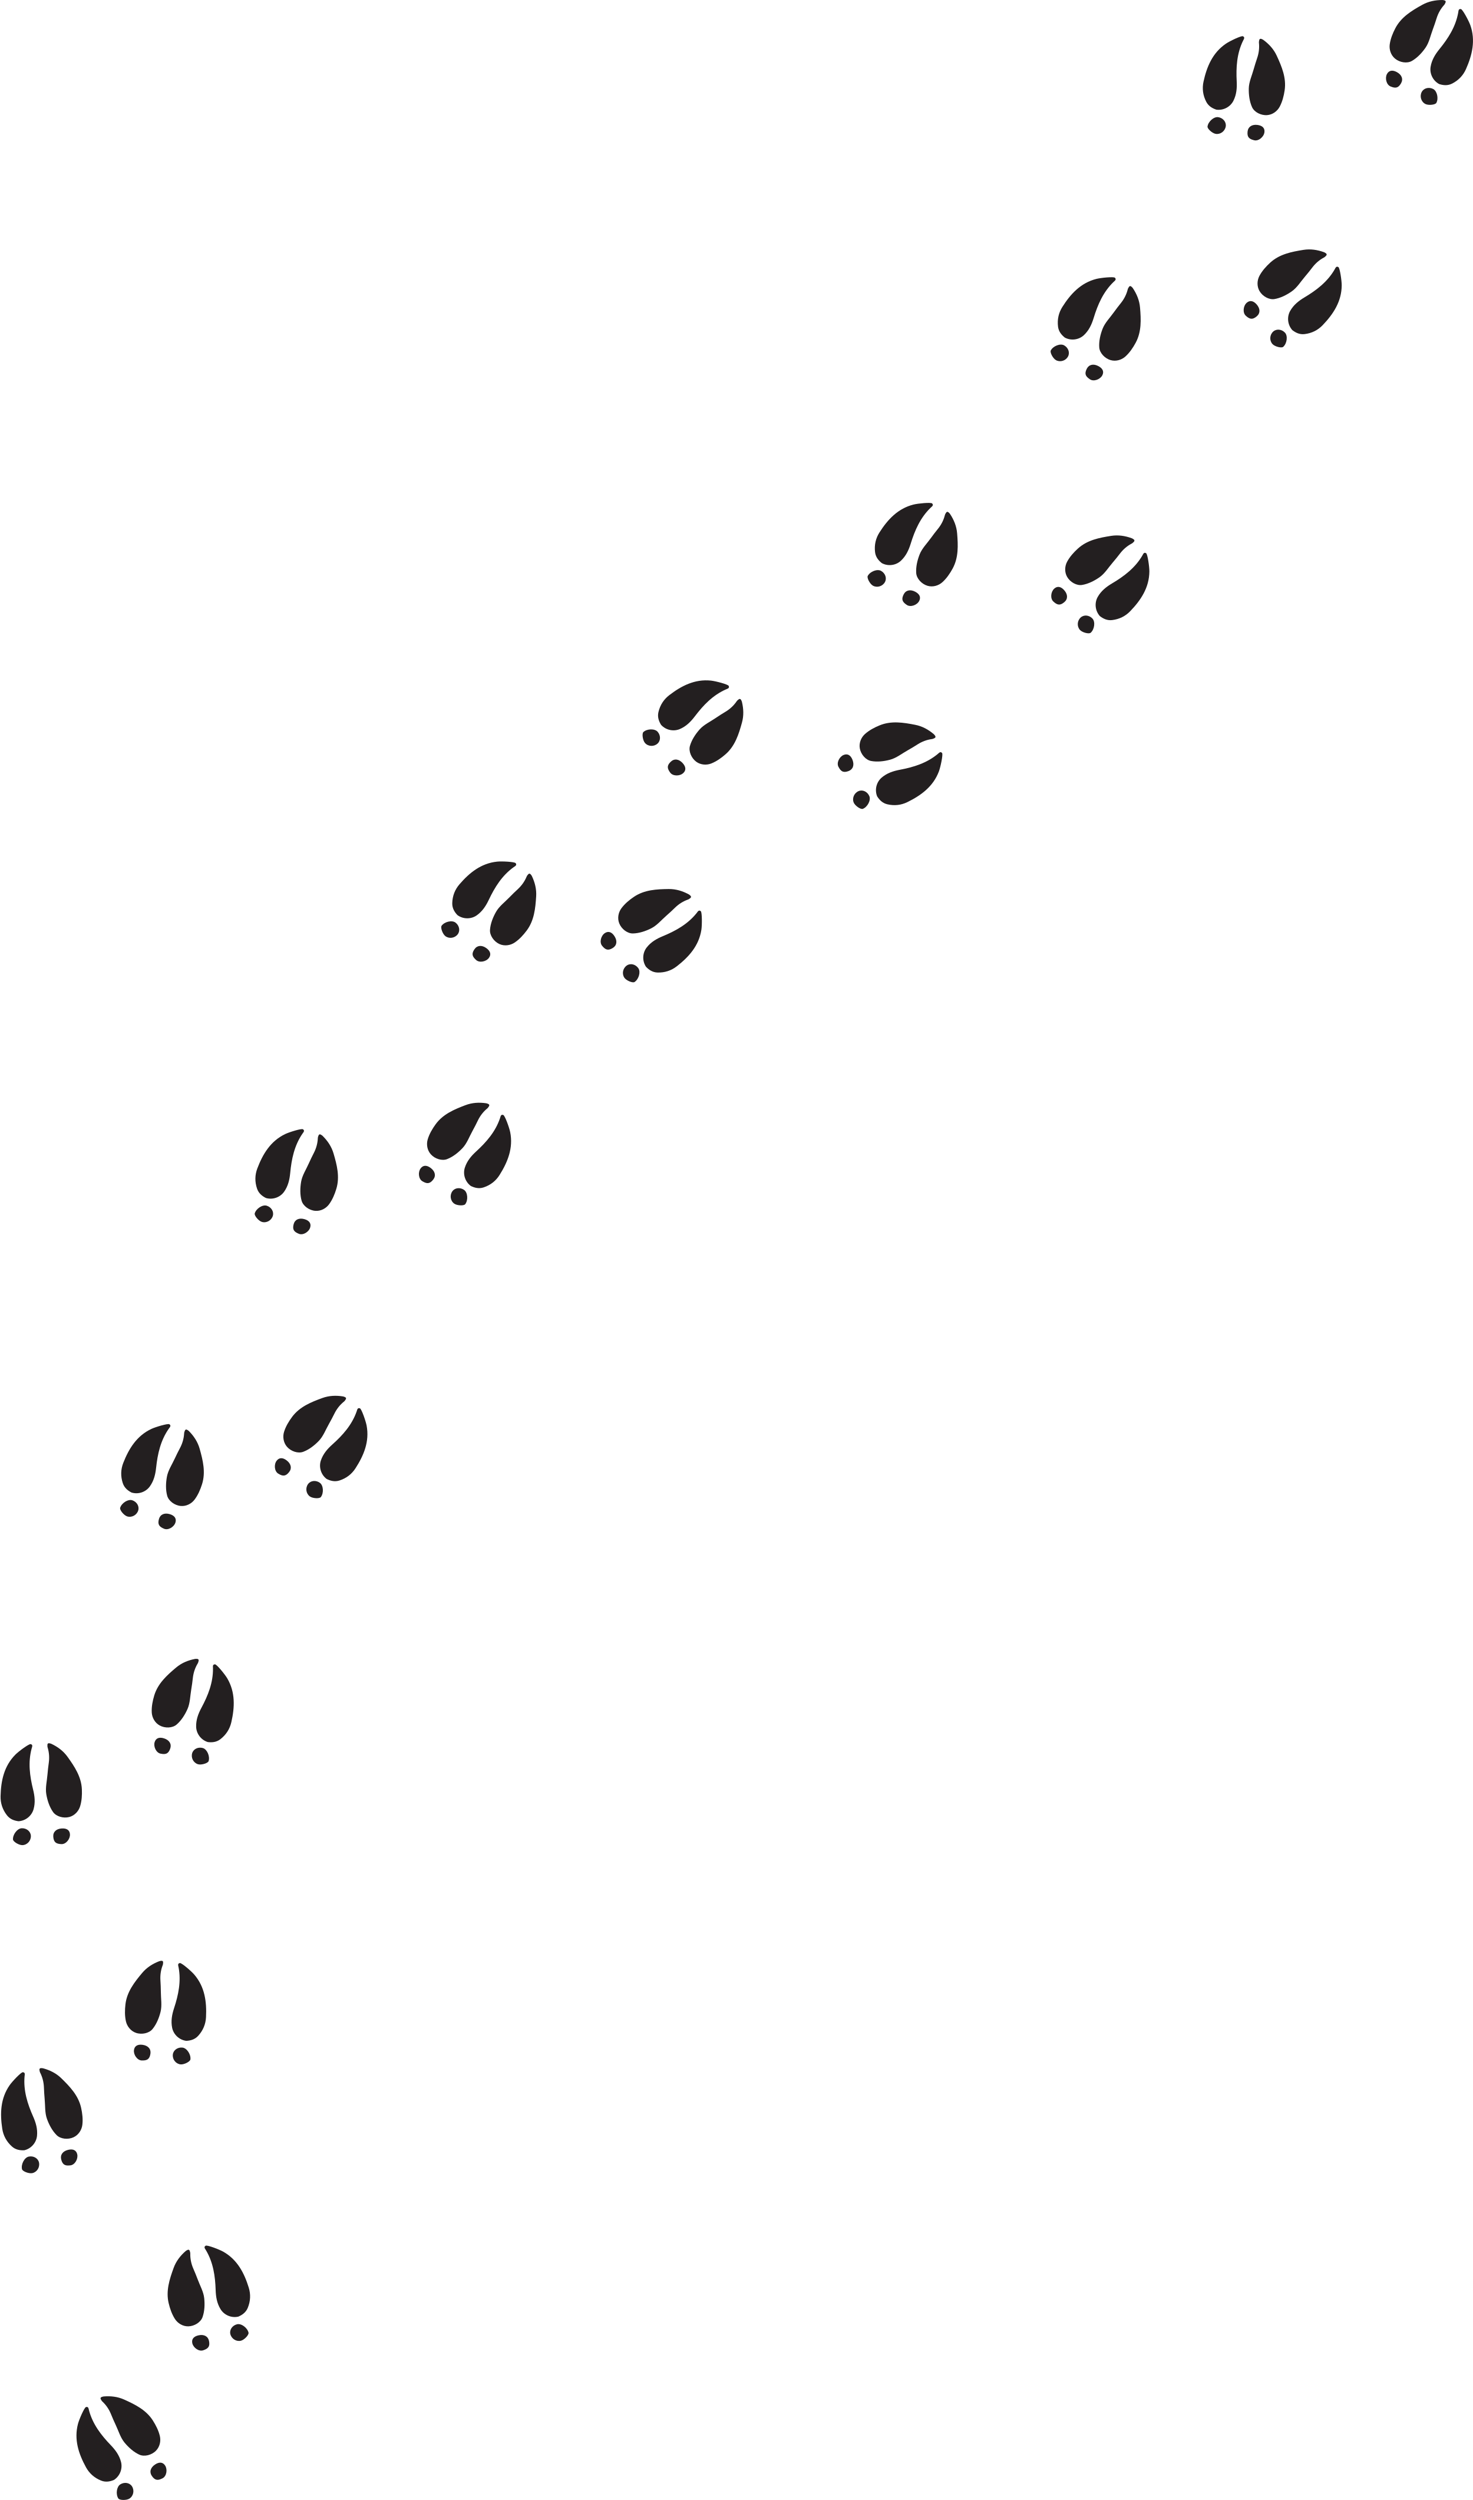 <?xml version="1.0" encoding="UTF-8"?><svg xmlns="http://www.w3.org/2000/svg" xmlns:xlink="http://www.w3.org/1999/xlink" height="4482.1" preserveAspectRatio="xMidYMid meet" version="1.0" viewBox="-1.0 -0.0 2642.2 4482.1" width="2642.2" zoomAndPan="magnify"><defs><clipPath id="a"><path d="M 208 4451 L 239 4451 L 239 4482.141 L 208 4482.141 Z M 208 4451"/></clipPath><clipPath id="b"><path d="M 2564 16 L 2641.172 16 L 2641.172 153 L 2564 153 Z M 2564 16"/></clipPath></defs><g><g id="change1_1"><path d="M 197.926 4327.93 C 194.512 4319.648 189.453 4312.121 182.941 4305.969 C 182.777 4305.82 182.617 4305.66 182.457 4305.512 C 181.254 4304.32 180.426 4302.75 179.613 4301.172 C 178.961 4299.891 179.531 4298.32 180.859 4297.777 C 182.246 4297.219 183.633 4296.691 185.055 4296.57 C 197.742 4295.52 210.137 4296.941 221.852 4302.219 C 241.617 4311.121 261.156 4320.828 273.227 4339.75 C 278.703 4348.328 283.512 4357.852 285.789 4367.809 C 287.805 4376.621 285.645 4387.051 278.574 4394.078 C 270.738 4401.871 257.73 4405.02 248.824 4400.898 C 238.648 4396.199 229.625 4388.031 222.426 4379.359 C 214.957 4370.379 211.559 4358.109 206.418 4347.371 C 203.395 4341.059 200.672 4334.602 197.926 4327.93" fill="#231f20"/></g><g id="change1_2"><path d="M 203.48 4446.219 C 196.949 4448.98 188.895 4450.879 180.301 4447.41 C 168.055 4442.469 159.055 4434.258 153.137 4423.398 C 140.074 4399.441 131.422 4373.77 138.922 4345.559 C 141.055 4337.539 150.172 4316.512 153.191 4315.609 C 157.703 4314.277 157.848 4318.57 158.672 4321.629 C 165.34 4346.352 180.336 4365.898 197.691 4383.918 C 206.121 4392.668 213.094 4402.121 216.141 4414.219 C 219.055 4425.789 214.422 4439.039 203.48 4446.219" fill="#231f20"/></g><g id="change1_3"><path d="M 277.23 4418.551 C 284.789 4413.578 291.199 4414.27 295.215 4420.488 C 299.758 4427.531 297.82 4439.508 290.723 4443.211 C 282.18 4447.668 277.047 4447.352 271.371 4439.059 C 266.57 4432.051 268.848 4424.07 277.23 4418.551" fill="#231f20"/></g><g clip-path="url(#a)" id="change1_80"><path d="M 235.777 4457.781 C 240.473 4465.16 238.348 4475.18 231.105 4479.75 C 225.855 4483.07 213.465 4482.879 211.238 4479.441 C 206.297 4471.809 208.199 4458.352 214.809 4454.199 C 222.211 4449.559 231.555 4451.148 235.777 4457.781" fill="#231f20"/></g><g id="change1_4"><path d="M 345.574 4066.949 C 342.023 4058.73 340.16 4049.852 340.301 4040.898 C 340.305 4040.672 340.305 4040.449 340.305 4040.219 C 340.293 4038.531 339.746 4036.84 339.18 4035.16 C 338.719 4033.801 337.199 4033.109 335.883 4033.691 C 334.512 4034.281 333.164 4034.91 332.09 4035.84 C 322.48 4044.199 314.848 4054.059 310.453 4066.141 C 303.039 4086.512 296.359 4107.277 301.484 4129.129 C 303.809 4139.039 307.273 4149.129 312.816 4157.711 C 317.723 4165.301 326.695 4171.027 336.668 4170.871 C 347.715 4170.699 359.047 4163.578 362.312 4154.328 C 366.047 4143.762 366.488 4131.59 365.309 4120.391 C 364.086 4108.77 357.668 4097.77 353.57 4086.602 C 351.156 4080.031 348.43 4073.57 345.574 4066.949" fill="#231f20"/></g><g id="change1_5"><path d="M 426.418 4153.48 C 432.945 4150.719 439.934 4146.277 443.449 4137.711 C 448.453 4125.488 448.852 4113.309 445.207 4101.5 C 437.16 4075.422 424.809 4051.301 399.367 4036.988 C 392.145 4032.922 370.711 4024.77 367.965 4026.309 C 363.863 4028.621 366.836 4031.711 368.449 4034.441 C 381.504 4056.469 385.035 4080.852 385.832 4105.852 C 386.219 4118 388.121 4129.59 394.66 4140.211 C 400.914 4150.371 413.641 4156.309 426.418 4153.48" fill="#231f20"/></g><g id="change1_6"><path d="M 355.129 4186.988 C 346.293 4188.93 342.316 4194.012 343.969 4201.219 C 345.84 4209.391 355.773 4216.359 363.383 4213.859 C 372.535 4210.859 375.891 4206.961 373.91 4197.102 C 372.238 4188.77 364.934 4184.828 355.129 4186.988" fill="#231f20"/></g><g id="change1_7"><path d="M 412.156 4184.68 C 414.164 4193.191 422.824 4198.66 431.152 4196.66 C 437.199 4195.219 445.707 4186.211 444.801 4182.219 C 442.781 4173.352 431.812 4165.32 424.23 4167.16 C 415.738 4169.219 410.355 4177.027 412.156 4184.68" fill="#231f20"/></g><g id="change1_8"><path d="M 77.773 3742.141 C 77.398 3733.191 75.223 3724.391 71.203 3716.379 C 71.105 3716.18 71.004 3715.98 70.91 3715.781 C 70.184 3714.25 69.941 3712.5 69.723 3710.73 C 69.543 3709.301 70.617 3708.031 72.051 3707.969 C 73.547 3707.922 75.031 3707.891 76.406 3708.27 C 88.691 3711.621 99.852 3717.191 109.055 3726.16 C 124.578 3741.289 139.621 3757.09 144.492 3779 C 146.703 3788.941 147.969 3799.531 146.699 3809.672 C 145.578 3818.641 139.984 3827.691 130.934 3831.879 C 120.91 3836.531 107.609 3835.031 100.648 3828.121 C 92.695 3820.219 87.008 3809.449 83.207 3798.852 C 79.262 3787.859 80.266 3775.16 79.105 3763.32 C 78.422 3756.352 78.074 3749.352 77.773 3742.141" fill="#231f20"/></g><g id="change1_9"><path d="M 42.535 3855.199 C 35.461 3855.551 27.238 3854.59 20.348 3848.391 C 10.531 3839.559 4.883 3828.762 3.035 3816.539 C -1.047 3789.551 -0.395 3762.469 16.301 3738.52 C 21.043 3731.719 36.809 3715.07 39.953 3715.27 C 44.648 3715.559 43.312 3719.641 43.043 3722.789 C 40.855 3748.309 48.262 3771.801 58.406 3794.672 C 63.336 3805.781 66.656 3817.051 65.379 3829.461 C 64.16 3841.32 55.273 3852.199 42.535 3855.199" fill="#231f20"/></g><g id="change1_10"><path d="M 121.305 3854.422 C 130.109 3852.328 135.895 3855.172 137.539 3862.391 C 139.402 3870.559 133.48 3881.16 125.547 3882.211 C 115.992 3883.48 111.281 3881.422 108.781 3871.691 C 106.672 3863.461 111.539 3856.73 121.305 3854.422" fill="#231f20"/></g><g id="change1_11"><path d="M 68.934 3877.102 C 70.824 3885.648 65.398 3894.328 57.031 3896.16 C 50.957 3897.48 39.379 3893.059 38.465 3889.07 C 36.434 3880.211 42.824 3868.211 50.453 3866.57 C 58.996 3864.738 67.234 3869.43 68.934 3877.102" fill="#231f20"/></g><g id="change1_12"><path d="M 286.73 3550.051 C 286.207 3541.109 287.492 3532.129 290.684 3523.762 C 290.766 3523.551 290.844 3523.34 290.918 3523.129 C 291.488 3521.539 291.551 3519.77 291.594 3517.98 C 291.629 3516.551 290.434 3515.391 289 3515.48 C 287.508 3515.57 286.031 3515.691 284.699 3516.211 C 272.809 3520.77 262.266 3527.43 254.004 3537.281 C 240.07 3553.879 226.688 3571.109 224.031 3593.398 C 222.828 3603.512 222.633 3614.172 224.906 3624.129 C 226.922 3632.941 233.395 3641.398 242.816 3644.66 C 253.258 3648.27 266.34 3645.461 272.574 3637.879 C 279.695 3629.23 284.277 3617.941 287 3607.012 C 289.824 3595.68 287.555 3583.148 287.523 3571.25 C 287.504 3564.25 287.148 3557.25 286.73 3550.051" fill="#231f20"/></g><g id="change1_13"><path d="M 333.105 3659.012 C 340.184 3658.648 348.266 3656.871 354.504 3650.012 C 363.387 3640.238 367.926 3628.941 368.539 3616.59 C 369.898 3589.328 366.539 3562.441 347.527 3540.289 C 342.129 3534 324.777 3519.012 321.668 3519.52 C 317.027 3520.281 318.762 3524.211 319.348 3527.32 C 324.078 3552.48 319.062 3576.602 311.258 3600.371 C 307.465 3611.922 305.289 3623.461 307.801 3635.68 C 310.203 3647.371 320.133 3657.301 333.105 3659.012" fill="#231f20"/></g><g id="change1_14"><path d="M 254.656 3666.121 C 245.688 3664.922 240.215 3668.328 239.301 3675.68 C 238.262 3683.988 245.215 3693.941 253.219 3694.191 C 262.848 3694.5 267.332 3691.98 268.844 3682.039 C 270.117 3673.648 264.602 3667.441 254.656 3666.121" fill="#231f20"/></g><g id="change1_15"><path d="M 309.035 3683.449 C 308.008 3692.129 314.277 3700.23 322.785 3701.211 C 328.961 3701.922 340.035 3696.359 340.547 3692.301 C 341.684 3683.281 334.121 3671.98 326.367 3671.121 C 317.684 3670.148 309.957 3675.641 309.035 3683.449" fill="#231f20"/></g><g id="change1_16"><path d="M 86.559 3160.07 C 87.75 3151.191 87.137 3142.141 84.574 3133.559 C 84.512 3133.34 84.449 3133.129 84.387 3132.91 C 83.938 3131.281 84.008 3129.512 84.098 3127.73 C 84.172 3126.301 85.449 3125.23 86.871 3125.422 C 88.352 3125.621 89.816 3125.859 91.105 3126.469 C 102.621 3131.898 112.641 3139.34 120.145 3149.77 C 132.801 3167.371 144.863 3185.551 145.852 3207.969 C 146.301 3218.141 145.699 3228.789 142.688 3238.551 C 140.023 3247.191 132.938 3255.129 123.301 3257.691 C 112.617 3260.52 99.781 3256.73 94.129 3248.711 C 87.672 3239.551 83.945 3227.961 82.043 3216.852 C 80.074 3205.34 83.27 3193.012 84.188 3181.148 C 84.73 3174.172 85.605 3167.211 86.559 3160.07" fill="#231f20"/></g><g id="change1_17"><path d="M 32.191 3265.27 C 25.16 3264.379 17.23 3262.012 11.527 3254.699 C 3.395 3244.301 -0.289 3232.68 0.02 3220.32 C 0.695 3193.039 6.051 3166.48 26.656 3145.809 C 32.512 3139.941 50.93 3126.281 53.992 3127.02 C 58.562 3128.129 56.539 3131.91 55.727 3134.969 C 49.133 3159.711 52.34 3184.141 58.352 3208.422 C 61.273 3220.219 62.582 3231.891 59.164 3243.891 C 55.898 3255.359 45.258 3264.531 32.191 3265.27" fill="#231f20"/></g><g id="change1_18"><path d="M 109.895 3278.199 C 118.926 3277.68 124.129 3281.48 124.496 3288.879 C 124.91 3297.25 117.234 3306.648 109.238 3306.309 C 99.609 3305.898 95.328 3303.051 94.559 3293.031 C 93.914 3284.559 99.875 3278.781 109.895 3278.199" fill="#231f20"/></g><g id="change1_19"><path d="M 54.375 3291.43 C 54.75 3300.172 47.895 3307.781 39.34 3308.121 C 33.129 3308.371 22.496 3302 22.289 3297.91 C 21.832 3288.828 30.211 3278.129 38.008 3277.852 C 46.742 3277.531 54.035 3283.578 54.375 3291.43" fill="#231f20"/></g><g id="change1_20"><path d="M 344.969 3007.961 C 346.012 2999.059 348.836 2990.449 353.438 2982.762 C 353.555 2982.57 353.668 2982.371 353.777 2982.18 C 354.617 2980.711 354.988 2978.98 355.34 2977.23 C 355.621 2975.82 354.648 2974.469 353.223 2974.309 C 351.734 2974.141 350.258 2974.012 348.859 2974.281 C 336.355 2976.699 324.812 2981.43 314.965 2989.691 C 298.355 3003.621 282.18 3018.262 275.688 3039.738 C 272.742 3049.488 270.695 3059.949 271.203 3070.16 C 271.652 3079.18 276.555 3088.629 285.27 3093.488 C 294.918 3098.859 308.293 3098.371 315.75 3091.988 C 324.27 3084.711 330.742 3074.391 335.324 3064.102 C 340.078 3053.43 340.023 3040.699 342.062 3028.969 C 343.262 3022.07 344.133 3015.121 344.969 3007.961" fill="#231f20"/></g><g id="change1_21"><path d="M 371.684 3123.32 C 378.715 3124.211 386.984 3123.859 394.32 3118.191 C 404.766 3110.109 411.203 3099.77 413.957 3087.719 C 420.035 3061.109 421.406 3034.051 406.539 3008.93 C 402.316 3001.789 387.836 2984.012 384.688 2983.98 C 379.984 2983.922 381.012 2988.09 381.047 2991.25 C 381.324 3016.859 372.188 3039.73 360.367 3061.781 C 354.625 3072.488 350.477 3083.48 350.824 3095.949 C 351.156 3107.879 359.203 3119.379 371.684 3123.32" fill="#231f20"/></g><g id="change1_22"><path d="M 293.191 3116.68 C 284.57 3113.941 278.586 3116.34 276.406 3123.422 C 273.941 3131.422 279.055 3142.43 286.891 3144.07 C 296.32 3146.051 301.176 3144.352 304.391 3134.828 C 307.109 3126.781 302.758 3119.719 293.191 3116.68" fill="#231f20"/></g><g id="change1_23"><path d="M 343.727 3143.199 C 341.203 3151.578 345.969 3160.648 354.176 3163.09 C 360.133 3164.859 372.008 3161.32 373.219 3157.41 C 375.906 3148.719 370.426 3136.281 362.941 3134.078 C 354.559 3131.609 345.992 3135.68 343.727 3143.199" fill="#231f20"/></g><g id="change1_24"><path d="M 322.082 2595.734 C 326.234 2587.797 328.75 2579.094 329.281 2570.145 C 329.293 2569.922 329.309 2569.695 329.328 2569.473 C 329.461 2567.789 330.133 2566.152 330.828 2564.504 C 331.383 2563.184 332.953 2562.621 334.223 2563.277 C 335.543 2563.973 336.84 2564.703 337.844 2565.715 C 346.805 2574.762 353.68 2585.172 357.164 2597.535 C 363.035 2618.414 368.152 2639.625 361.41 2661.031 C 358.355 2670.738 354.148 2680.535 347.98 2688.684 C 342.523 2695.891 333.145 2700.93 323.215 2700.023 C 312.211 2699.035 301.441 2691.086 298.875 2681.617 C 295.938 2670.797 296.402 2658.641 298.414 2647.551 C 300.5 2636.055 307.719 2625.574 312.641 2614.73 C 315.539 2608.359 318.738 2602.117 322.082 2595.734" fill="#231f20"/></g><g id="change1_25"><path d="M 235.012 2675.988 C 228.707 2672.758 222.07 2667.805 219.203 2658.996 C 215.125 2646.43 215.633 2634.27 220.148 2622.758 C 230.117 2597.344 244.23 2574.215 270.668 2561.852 C 278.176 2558.32 300.156 2551.797 302.781 2553.535 C 306.699 2556.129 303.5 2559.008 301.691 2561.602 C 287.031 2582.598 281.691 2606.652 279.031 2631.52 C 277.742 2643.613 274.98 2655.027 267.668 2665.129 C 260.676 2674.793 247.543 2679.766 235.012 2675.988" fill="#231f20"/></g><g id="change1_26"><path d="M 303.602 2714.723 C 312.27 2717.32 315.859 2722.676 313.672 2729.746 C 311.199 2737.758 300.773 2743.961 293.371 2740.91 C 284.469 2737.227 281.414 2733.09 284.121 2723.402 C 286.41 2715.223 293.988 2711.848 303.602 2714.723" fill="#231f20"/></g><g id="change1_27"><path d="M 246.906 2708.168 C 244.27 2716.512 235.227 2721.312 227.07 2718.715 C 221.148 2716.82 213.336 2707.199 214.539 2703.289 C 217.215 2694.59 228.75 2687.414 236.172 2689.812 C 244.488 2692.488 249.273 2700.68 246.906 2708.168" fill="#231f20"/></g><g id="change1_28"><path d="M 599.113 2533.934 C 603.133 2525.938 608.734 2518.805 615.688 2513.156 C 615.863 2513.008 616.035 2512.875 616.207 2512.73 C 617.496 2511.637 618.438 2510.129 619.367 2508.609 C 620.113 2507.383 619.66 2505.781 618.375 2505.148 C 617.035 2504.48 615.695 2503.848 614.285 2503.629 C 601.707 2501.625 589.242 2502.109 577.164 2506.508 C 556.793 2513.922 536.586 2522.148 523.137 2540.105 C 517.035 2548.27 511.531 2557.395 508.52 2567.152 C 505.855 2575.789 507.23 2586.348 513.758 2593.895 C 520.988 2602.242 533.727 2606.359 542.914 2602.91 C 553.41 2598.973 563.02 2591.5 570.848 2583.398 C 578.965 2575 583.266 2563.02 589.195 2552.691 C 592.68 2546.629 595.875 2540.383 599.113 2533.934" fill="#231f20"/></g><g id="change1_29"><path d="M 584.754 2651.5 C 591.059 2654.719 598.949 2657.219 607.781 2654.406 C 620.359 2650.395 629.945 2642.871 636.656 2632.5 C 651.469 2609.57 662.008 2584.613 656.633 2555.914 C 655.105 2547.781 647.578 2526.113 644.633 2524.996 C 640.234 2523.336 639.773 2527.602 638.723 2530.582 C 630.23 2554.75 613.816 2573.113 595.168 2589.793 C 586.109 2597.891 578.453 2606.809 574.512 2618.633 C 570.746 2629.953 574.375 2643.52 584.754 2651.5" fill="#231f20"/></g><g id="change1_30"><path d="M 513.27 2618.398 C 506.105 2612.871 499.66 2613.09 495.191 2618.996 C 490.137 2625.672 491.176 2637.758 497.98 2641.988 C 506.164 2647.07 511.305 2647.137 517.586 2639.293 C 522.895 2632.656 521.219 2624.523 513.27 2618.398" fill="#231f20"/></g><g id="change1_31"><path d="M 551.684 2660.617 C 546.449 2667.629 547.828 2677.773 554.703 2682.875 C 559.695 2686.578 572.066 2687.309 574.539 2684.043 C 580.035 2676.809 579.141 2663.23 572.859 2658.609 C 565.824 2653.426 556.387 2654.312 551.684 2660.617" fill="#231f20"/></g><g id="change1_32"><path d="M 562.195 2066.621 C 566.254 2058.629 568.668 2049.898 569.09 2040.945 C 569.098 2040.723 569.109 2040.496 569.129 2040.27 C 569.242 2038.586 569.891 2036.934 570.566 2035.281 C 571.109 2033.961 572.672 2033.375 573.945 2034.02 C 575.277 2034.711 576.582 2035.418 577.598 2036.41 C 586.668 2045.348 593.668 2055.684 597.293 2068.004 C 603.418 2088.809 608.785 2109.949 602.305 2131.43 C 599.363 2141.18 595.273 2151.035 589.203 2159.238 C 583.832 2166.523 574.516 2171.676 564.574 2170.895 C 553.559 2170.039 542.699 2162.211 540.016 2152.777 C 536.953 2141.992 537.27 2129.824 539.148 2118.723 C 541.098 2107.199 548.191 2096.621 552.98 2085.73 C 555.801 2079.316 558.93 2073.051 562.195 2066.621" fill="#231f20"/></g><g id="change1_33"><path d="M 476.09 2147.91 C 469.746 2144.758 463.051 2139.883 460.078 2131.102 C 455.852 2118.594 456.215 2106.418 460.594 2094.848 C 470.258 2069.336 484.094 2046.027 510.379 2033.336 C 517.844 2029.746 539.746 2022.941 542.391 2024.648 C 546.34 2027.211 543.18 2030.109 541.398 2032.734 C 526.992 2053.902 521.938 2078.012 519.578 2102.918 C 518.434 2115.02 515.809 2126.457 508.613 2136.668 C 501.738 2146.402 488.664 2151.531 476.09 2147.91" fill="#231f20"/></g><g id="change1_34"><path d="M 545.137 2185.82 C 553.836 2188.32 557.488 2193.621 555.387 2200.73 C 553.008 2208.77 542.656 2215.105 535.223 2212.129 C 526.273 2208.559 523.168 2204.453 525.762 2194.75 C 527.953 2186.543 535.488 2183.059 545.137 2185.82" fill="#231f20"/></g><g id="change1_35"><path d="M 488.367 2179.938 C 485.832 2188.305 476.848 2193.219 468.66 2190.711 C 462.719 2188.887 454.789 2179.367 455.945 2175.434 C 458.516 2166.715 469.965 2159.391 477.418 2161.699 C 485.766 2164.293 490.645 2172.414 488.367 2179.938" fill="#231f20"/></g><g id="change1_36"><path d="M 856.375 2008.539 C 860.301 2000.484 865.816 1993.289 872.703 1987.57 C 872.875 1987.418 873.047 1987.277 873.215 1987.125 C 874.492 1986.02 875.414 1984.512 876.324 1982.973 C 877.055 1981.73 876.586 1980.129 875.293 1979.516 C 873.945 1978.871 872.598 1978.238 871.184 1978.039 C 858.586 1976.195 846.129 1976.84 834.102 1981.375 C 813.82 1989.031 793.715 1997.488 780.48 2015.613 C 774.473 2023.84 769.082 2033.031 766.188 2042.84 C 763.625 2051.512 765.125 2062.043 771.742 2069.5 C 779.074 2077.77 791.855 2081.723 801.004 2078.168 C 811.453 2074.109 820.973 2066.531 828.703 2058.336 C 836.719 2049.836 840.879 2037.797 846.68 2027.406 C 850.094 2021.301 853.215 2015.012 856.375 2008.539" fill="#231f20"/></g><g id="change1_37"><path d="M 843.422 2126.242 C 849.766 2129.398 857.688 2131.82 866.484 2128.879 C 879.016 2124.719 888.512 2117.094 895.098 2106.625 C 909.633 2083.527 919.875 2058.438 914.156 2029.824 C 912.535 2021.699 904.75 2000.117 901.789 1999.051 C 897.371 1997.434 896.961 2001.703 895.945 2004.703 C 887.742 2028.957 871.551 2047.523 853.102 2064.43 C 844.141 2072.629 836.59 2081.641 832.793 2093.512 C 829.16 2104.871 832.953 2118.391 843.422 2126.242" fill="#231f20"/></g><g id="change1_38"><path d="M 771.547 2094.016 C 764.316 2088.582 757.875 2088.875 753.477 2094.84 C 748.5 2101.562 749.688 2113.648 756.539 2117.789 C 764.785 2122.77 769.926 2122.77 776.113 2114.852 C 781.34 2108.156 779.57 2100.051 771.547 2094.016" fill="#231f20"/></g><g id="change1_39"><path d="M 810.469 2135.754 C 805.316 2142.828 806.812 2152.965 813.75 2157.977 C 818.785 2161.629 831.164 2162.207 833.598 2158.914 C 839.008 2151.609 837.953 2138.051 831.617 2133.5 C 824.52 2128.402 815.094 2129.398 810.469 2135.754" fill="#231f20"/></g><g id="change1_40"><path d="M 928.242 1593.762 C 934.785 1587.641 940.043 1580.254 943.5 1571.988 C 943.586 1571.793 943.676 1571.578 943.766 1571.379 C 944.449 1569.824 945.629 1568.5 946.824 1567.176 C 947.789 1566.121 949.453 1566.102 950.43 1567.156 C 951.449 1568.25 952.434 1569.359 953.047 1570.648 C 958.512 1582.148 961.555 1594.242 960.75 1607.07 C 959.391 1628.699 957.203 1650.418 943.762 1668.379 C 937.664 1676.535 930.453 1684.391 921.941 1690.043 C 914.406 1695.035 903.887 1696.699 894.812 1692.566 C 884.758 1687.984 877.223 1676.93 877.934 1667.125 C 878.742 1655.945 883.203 1644.621 888.77 1634.836 C 894.535 1624.672 904.82 1617.16 913.051 1608.555 C 917.891 1603.512 922.973 1598.68 928.242 1593.762" fill="#231f20"/></g><g id="change1_41"><path d="M 819.523 1640.695 C 814.645 1635.559 810.016 1628.691 810.23 1619.426 C 810.531 1606.23 815.039 1594.91 823.105 1585.539 C 840.918 1564.863 861.891 1547.703 890.93 1544.781 C 899.18 1543.934 922.082 1545.051 923.98 1547.559 C 926.816 1551.309 922.855 1552.949 920.289 1554.805 C 899.508 1569.766 886.512 1590.695 875.777 1613.297 C 870.562 1624.277 864.18 1634.137 853.934 1641.258 C 844.141 1648.07 830.102 1648.414 819.523 1640.695" fill="#231f20"/></g><g id="change1_42"><path d="M 871.445 1699.941 C 878.766 1705.246 880.379 1711.488 875.977 1717.457 C 870.996 1724.18 859.098 1726.609 853.129 1721.254 C 845.941 1714.84 844.43 1709.934 850.188 1701.688 C 855.055 1694.727 863.324 1694.043 871.445 1699.941" fill="#231f20"/></g><g id="change1_43"><path d="M 820.105 1674.996 C 814.859 1682 804.734 1683.547 797.902 1678.383 C 792.941 1674.629 788.746 1662.969 791.176 1659.684 C 796.578 1652.367 809.84 1649.395 816.055 1654.121 C 823.012 1659.406 824.82 1668.703 820.105 1674.996" fill="#231f20"/></g><g id="change1_44"><path d="M 1210.121 1627.074 C 1216.559 1620.855 1224.211 1615.984 1232.629 1612.953 C 1232.848 1612.863 1233.059 1612.793 1233.27 1612.703 C 1234.84 1612.102 1236.23 1611.004 1237.609 1609.871 C 1238.719 1608.965 1238.82 1607.301 1237.82 1606.273 C 1236.781 1605.191 1235.719 1604.164 1234.461 1603.473 C 1223.258 1597.449 1211.332 1593.781 1198.48 1593.922 C 1176.801 1594.188 1155.012 1595.27 1136.379 1607.762 C 1127.922 1613.43 1119.711 1620.234 1113.641 1628.457 C 1108.262 1635.723 1106.07 1646.145 1109.738 1655.43 C 1113.801 1665.707 1124.461 1673.785 1134.27 1673.574 C 1145.469 1673.344 1157.02 1669.461 1167.078 1664.395 C 1177.52 1659.168 1185.551 1649.262 1194.551 1641.48 C 1199.848 1636.93 1204.93 1632.09 1210.121 1627.074" fill="#231f20"/></g><g id="change1_45"><path d="M 1157.688 1733.266 C 1162.566 1738.395 1169.188 1743.379 1178.449 1743.641 C 1191.645 1744.008 1203.188 1740.074 1212.945 1732.496 C 1234.516 1715.773 1252.719 1695.691 1257.137 1666.844 C 1258.387 1658.641 1258.449 1635.723 1256.039 1633.691 C 1252.438 1630.668 1250.586 1634.551 1248.609 1637.016 C 1232.609 1657.012 1211.039 1668.906 1187.926 1678.477 C 1176.699 1683.129 1166.516 1688.992 1158.887 1698.875 C 1151.586 1708.305 1150.527 1722.301 1157.688 1733.266" fill="#231f20"/></g><g id="change1_46"><path d="M 1101.168 1678.383 C 1096.238 1670.809 1090.09 1668.875 1083.918 1672.965 C 1076.938 1677.59 1073.918 1689.359 1078.938 1695.59 C 1084.977 1703.098 1089.809 1704.859 1098.34 1699.527 C 1105.539 1695.023 1106.648 1686.789 1101.168 1678.383" fill="#231f20"/></g><g id="change1_47"><path d="M 1123.469 1730.922 C 1116.211 1735.809 1114.148 1745.848 1118.949 1752.934 C 1122.438 1758.07 1133.867 1762.855 1137.277 1760.609 C 1144.867 1755.586 1148.508 1742.484 1144.109 1736.043 C 1139.188 1728.824 1129.988 1726.543 1123.469 1730.922" fill="#231f20"/></g><g id="change1_48"><path d="M 1645.301 1334.344 C 1652.879 1329.57 1661.359 1326.359 1670.23 1325.125 C 1670.449 1325.086 1670.676 1325.047 1670.898 1325.027 C 1672.566 1324.754 1674.148 1323.953 1675.73 1323.129 C 1677 1322.465 1677.438 1320.859 1676.668 1319.648 C 1675.867 1318.375 1675.047 1317.16 1673.957 1316.242 C 1664.219 1308.02 1653.289 1301.992 1640.68 1299.527 C 1619.41 1295.359 1597.859 1291.953 1577.059 1300.387 C 1567.629 1304.203 1558.199 1309.195 1550.578 1315.988 C 1543.828 1322.016 1539.559 1331.762 1541.246 1341.586 C 1543.129 1352.488 1551.91 1362.566 1561.547 1364.367 C 1572.578 1366.422 1584.668 1364.996 1595.547 1362.098 C 1606.84 1359.102 1616.719 1351.059 1627.117 1345.285 C 1633.25 1341.879 1639.199 1338.199 1645.301 1334.344" fill="#231f20"/></g><g id="change1_49"><path d="M 1572.293 1427.578 C 1576.023 1433.598 1581.492 1439.812 1590.504 1441.965 C 1603.352 1445.023 1615.441 1443.543 1626.555 1438.117 C 1651.074 1426.133 1672.996 1410.207 1683.215 1382.871 C 1686.113 1375.098 1690.863 1352.668 1688.914 1350.188 C 1686.004 1346.492 1683.402 1349.918 1680.965 1351.918 C 1661.215 1368.23 1637.664 1375.465 1613.082 1380.121 C 1601.145 1382.391 1589.984 1386.043 1580.504 1394.164 C 1571.422 1401.895 1567.523 1415.379 1572.293 1427.578" fill="#231f20"/></g><g id="change1_50"><path d="M 1528.176 1362.332 C 1524.887 1353.898 1519.266 1350.746 1512.387 1353.496 C 1504.609 1356.605 1499.258 1367.5 1502.895 1374.625 C 1507.277 1383.215 1511.645 1385.922 1521.078 1382.445 C 1529.047 1379.508 1531.816 1371.668 1528.176 1362.332" fill="#231f20"/></g><g id="change1_51"><path d="M 1539.273 1418.297 C 1531.164 1421.59 1527.102 1430.996 1530.355 1438.918 C 1532.715 1444.656 1542.934 1451.676 1546.734 1450.168 C 1555.184 1446.801 1561.422 1434.742 1558.434 1427.516 C 1555.094 1419.445 1546.555 1415.344 1539.273 1418.297" fill="#231f20"/></g><g id="change1_52"><path d="M 1300.812 1275.812 C 1308.465 1271.156 1315.125 1265.016 1320.195 1257.625 C 1320.324 1257.445 1320.453 1257.27 1320.586 1257.07 C 1321.574 1255.703 1322.992 1254.633 1324.434 1253.582 C 1325.594 1252.75 1327.223 1253.07 1327.973 1254.297 C 1328.742 1255.586 1329.473 1256.871 1329.812 1258.258 C 1332.812 1270.621 1333.324 1283.105 1329.914 1295.484 C 1324.164 1316.387 1317.594 1337.191 1300.766 1352.051 C 1293.121 1358.785 1284.461 1364.988 1274.973 1368.793 C 1266.586 1372.141 1255.941 1371.605 1247.902 1365.719 C 1239.004 1359.164 1233.883 1346.801 1236.574 1337.371 C 1239.652 1326.59 1246.336 1316.406 1253.785 1307.969 C 1261.504 1299.211 1273.102 1293.941 1282.914 1287.203 C 1288.684 1283.242 1294.652 1279.559 1300.812 1275.812" fill="#231f20"/></g><g id="change1_53"><path d="M 1184.801 1299.57 C 1181.074 1293.539 1177.941 1285.867 1180.043 1276.836 C 1183.031 1263.977 1189.762 1253.82 1199.574 1246.309 C 1221.23 1229.703 1245.262 1217.184 1274.293 1220.25 C 1282.543 1221.109 1304.73 1226.879 1306.082 1229.723 C 1308.09 1233.969 1303.871 1234.773 1300.984 1236.074 C 1277.582 1246.469 1260.59 1264.297 1245.461 1284.227 C 1238.109 1293.922 1229.852 1302.254 1218.371 1307.141 C 1207.391 1311.789 1193.582 1309.285 1184.801 1299.57" fill="#231f20"/></g><g id="change1_54"><path d="M 1223.523 1368.16 C 1229.602 1374.863 1229.914 1381.301 1224.383 1386.223 C 1218.133 1391.797 1205.992 1391.742 1201.234 1385.285 C 1195.512 1377.547 1195.035 1372.43 1202.352 1365.535 C 1208.543 1359.711 1216.785 1360.727 1223.523 1368.16" fill="#231f20"/></g><g id="change1_55"><path d="M 1178.355 1333.262 C 1171.797 1339.066 1161.566 1338.5 1155.93 1332.051 C 1151.836 1327.375 1150.117 1315.102 1153.168 1312.371 C 1159.949 1306.312 1173.535 1306.117 1178.656 1312.004 C 1184.387 1318.586 1184.258 1328.078 1178.355 1333.262" fill="#231f20"/></g><g id="change1_56"><path d="M 2008.461 991.887 C 2013.953 984.797 2020.82 978.871 2028.73 974.68 C 2028.93 974.57 2029.129 974.465 2029.32 974.355 C 2030.801 973.535 2032.012 972.238 2033.219 970.918 C 2034.18 969.859 2034.051 968.195 2032.91 967.328 C 2031.73 966.422 2030.531 965.535 2029.191 965.039 C 2017.23 960.672 2004.91 958.75 1992.211 960.738 C 1970.789 964.086 1949.379 968.258 1932.723 983.305 C 1925.16 990.133 1918.012 998.023 1913.172 1007.039 C 1908.891 1014.992 1908.211 1025.629 1913.16 1034.273 C 1918.652 1043.852 1930.359 1050.336 1940.039 1048.734 C 1951.09 1046.898 1961.961 1041.406 1971.203 1034.965 C 1980.781 1028.285 1987.32 1017.348 1995.121 1008.379 C 1999.711 1003.082 2004.051 997.57 2008.461 991.887" fill="#231f20"/></g><g id="change1_57"><path d="M 1971.742 1104.465 C 1977.312 1108.836 1984.574 1112.824 1993.785 1111.75 C 2006.895 1110.23 2017.754 1104.703 2026.332 1095.809 C 2045.285 1076.16 2060.434 1053.703 2060.684 1024.496 C 2060.754 1016.227 2057.543 993.512 2054.863 991.863 C 2050.863 989.375 2049.594 993.469 2047.984 996.211 C 2035.004 1018.281 2015.352 1033.152 1993.844 1045.926 C 1983.395 1052.117 1974.16 1059.383 1968.023 1070.246 C 1962.145 1080.617 1963.094 1094.629 1971.742 1104.465" fill="#231f20"/></g><g id="change1_58"><path d="M 1907.973 1058.219 C 1902 1051.418 1895.641 1050.387 1890.113 1055.312 C 1883.871 1060.895 1882.562 1072.957 1888.422 1078.41 C 1895.473 1084.977 1900.512 1086.031 1908.18 1079.547 C 1914.672 1074.051 1914.594 1065.758 1907.973 1058.219" fill="#231f20"/></g><g id="change1_59"><path d="M 1937.543 1107.031 C 1931.055 1112.902 1930.453 1123.125 1936.211 1129.449 C 1940.402 1134.055 1952.395 1137.164 1955.453 1134.426 C 1962.242 1128.371 1963.973 1114.891 1958.703 1109.148 C 1952.805 1102.699 1943.363 1101.766 1937.543 1107.031" fill="#231f20"/></g><g id="change1_60"><path d="M 1681.777 947.715 C 1687.375 940.738 1691.527 932.668 1693.766 923.984 C 1693.824 923.766 1693.887 923.57 1693.945 923.352 C 1694.398 921.711 1695.375 920.246 1696.375 918.758 C 1697.176 917.574 1698.824 917.312 1699.938 918.211 C 1701.105 919.152 1702.238 920.113 1703.027 921.293 C 1710.074 931.902 1714.816 943.449 1715.855 956.242 C 1717.598 977.852 1718.539 999.656 1707.797 1019.359 C 1702.926 1028.305 1696.918 1037.098 1689.297 1043.918 C 1682.547 1049.934 1672.375 1053.082 1662.809 1050.285 C 1652.195 1047.18 1643.168 1037.316 1642.465 1027.516 C 1641.668 1016.34 1644.469 1004.488 1648.578 994.012 C 1652.836 983.145 1661.938 974.219 1668.855 964.555 C 1672.926 958.844 1677.266 953.332 1681.777 947.715" fill="#231f20"/></g><g id="change1_61"><path d="M 1580.887 1009.699 C 1575.316 1005.324 1569.758 999.195 1568.648 989.988 C 1567.059 976.871 1569.898 965.027 1576.547 954.609 C 1591.23 931.582 1609.531 911.605 1637.852 904.555 C 1645.898 902.555 1668.719 900.379 1670.961 902.598 C 1674.309 905.895 1670.621 908.09 1668.34 910.289 C 1649.922 928.066 1640.039 950.656 1632.648 974.539 C 1629.051 986.164 1624.141 996.82 1615.02 1005.324 C 1606.301 1013.477 1592.461 1015.828 1580.887 1009.699" fill="#231f20"/></g><g id="change1_62"><path d="M 1640.738 1060.926 C 1648.742 1065.129 1651.23 1071.078 1647.719 1077.594 C 1643.762 1084.969 1632.332 1089.07 1625.652 1084.633 C 1617.621 1079.316 1615.43 1074.672 1619.949 1065.695 C 1623.77 1058.09 1631.859 1056.238 1640.738 1060.926" fill="#231f20"/></g><g id="change1_63"><path d="M 1586.363 1043.57 C 1582.172 1051.238 1572.375 1054.211 1564.871 1050.09 C 1559.422 1047.074 1553.613 1036.137 1555.543 1032.523 C 1559.844 1024.516 1572.543 1019.695 1579.371 1023.477 C 1587.012 1027.723 1590.133 1036.668 1586.363 1043.57" fill="#231f20"/></g><g id="change1_64"><path d="M 2353.367 479.074 C 2358.84 471.992 2365.688 466.047 2373.59 461.812 C 2373.777 461.715 2373.977 461.59 2374.18 461.492 C 2375.648 460.676 2376.859 459.363 2378.059 458.051 C 2379.016 456.984 2378.879 455.328 2377.738 454.461 C 2376.547 453.543 2375.348 452.676 2374.008 452.184 C 2362.039 447.848 2349.711 445.965 2337.02 447.996 C 2315.609 451.414 2294.207 455.648 2277.598 470.754 C 2270.066 477.613 2262.938 485.535 2258.129 494.551 C 2253.879 502.523 2253.23 513.145 2258.211 521.789 C 2263.73 531.344 2275.457 537.809 2285.129 536.176 C 2296.18 534.293 2307.031 528.77 2316.25 522.281 C 2325.809 515.57 2332.309 504.629 2340.078 495.613 C 2344.656 490.316 2348.98 484.793 2353.367 479.074" fill="#231f20"/></g><g id="change1_65"><path d="M 2317.02 591.777 C 2322.598 596.152 2329.871 600.109 2339.07 599.004 C 2352.188 597.453 2363.02 591.875 2371.578 582.953 C 2390.461 563.246 2405.539 540.734 2405.699 511.539 C 2405.738 503.258 2402.449 480.574 2399.77 478.906 C 2395.758 476.449 2394.5 480.551 2392.91 483.281 C 2379.988 505.398 2360.398 520.34 2338.93 533.168 C 2328.5 539.41 2319.289 546.707 2313.18 557.57 C 2307.34 567.988 2308.34 581.996 2317.02 591.777" fill="#231f20"/></g><g id="change1_66"><path d="M 2253.086 545.754 C 2247.098 538.98 2240.734 537.965 2235.227 542.926 C 2228.996 548.516 2227.727 560.59 2233.605 566.031 C 2240.684 572.566 2245.715 573.605 2253.375 567.074 C 2259.836 561.582 2259.734 553.281 2253.086 545.754" fill="#231f20"/></g><g id="change1_67"><path d="M 2282.82 594.457 C 2276.352 600.355 2275.781 610.578 2281.57 616.906 C 2285.77 621.469 2297.781 624.551 2300.82 621.805 C 2307.59 615.738 2309.281 602.242 2303.992 596.512 C 2298.07 590.086 2288.633 589.18 2282.82 594.457" fill="#231f20"/></g><g id="change1_68"><path d="M 2009.836 543.035 C 2015.418 536.02 2019.547 527.934 2021.758 519.266 C 2021.805 519.047 2021.867 518.828 2021.926 518.609 C 2022.379 516.977 2023.348 515.492 2024.336 514.031 C 2025.137 512.836 2026.785 512.57 2027.906 513.469 C 2029.078 514.395 2030.207 515.344 2031.004 516.539 C 2038.086 527.133 2042.867 538.652 2043.945 551.461 C 2045.758 573.062 2046.766 594.832 2036.094 614.582 C 2031.258 623.547 2025.266 632.363 2017.668 639.203 C 2010.945 645.246 2000.785 648.41 1991.207 645.66 C 1980.586 642.59 1971.516 632.75 1970.789 622.961 C 1969.957 611.785 1972.715 599.922 1976.785 589.426 C 1981.016 578.543 1990.086 569.605 1996.977 559.887 C 2001.027 554.188 2005.348 548.66 2009.836 543.035" fill="#231f20"/></g><g id="change1_69"><path d="M 1909.148 605.344 C 1903.57 600.969 1897.988 594.852 1896.848 585.656 C 1895.219 572.547 1898.02 560.688 1904.641 550.242 C 1919.238 527.18 1937.477 507.152 1965.777 500.012 C 1973.816 497.98 1996.637 495.73 1998.879 497.93 C 2002.238 501.234 1998.547 503.434 1996.289 505.66 C 1977.918 523.488 1968.121 546.086 1960.801 570.004 C 1957.238 581.645 1952.371 592.332 1943.27 600.867 C 1934.57 609.039 1920.738 611.41 1909.148 605.344" fill="#231f20"/></g><g id="change1_70"><path d="M 1969.176 656.359 C 1977.184 660.543 1979.691 666.488 1976.215 673.02 C 1972.262 680.398 1960.855 684.535 1954.164 680.117 C 1946.113 674.828 1943.902 670.176 1948.395 661.199 C 1952.195 653.586 1960.273 651.707 1969.176 656.359" fill="#231f20"/></g><g id="change1_71"><path d="M 1914.742 639.172 C 1910.57 646.883 1900.781 649.871 1893.262 645.77 C 1887.812 642.805 1881.961 631.867 1883.879 628.262 C 1888.152 620.219 1900.844 615.355 1907.68 619.129 C 1915.332 623.328 1918.48 632.27 1914.742 639.172" fill="#231f20"/></g><g id="change1_72"><path d="M 2576.055 32.328 C 2578.758 23.805 2583.164 15.887 2589.145 9.203 C 2589.297 9.039 2589.434 8.875 2589.586 8.711 C 2590.684 7.418 2591.375 5.766 2592.055 4.145 C 2592.598 2.797 2591.895 1.285 2590.527 0.871 C 2589.105 0.406 2587.676 -0.008 2586.246 0.02 C 2573.516 0.02 2561.285 2.469 2550.055 8.711 C 2531.105 19.242 2512.445 30.57 2502.004 50.422 C 2497.266 59.441 2493.273 69.312 2491.844 79.434 C 2490.574 88.398 2493.598 98.598 2501.234 105.004 C 2509.695 112.129 2522.914 114.164 2531.445 109.324 C 2541.195 103.77 2549.504 94.887 2555.957 85.648 C 2562.637 76.078 2564.996 63.539 2569.215 52.43 C 2571.707 45.887 2573.875 39.203 2576.055 32.328" fill="#231f20"/></g><g clip-path="url(#b)" id="change1_79"><path d="M 2580.445 150.672 C 2587.184 152.863 2595.363 154.098 2603.645 149.906 C 2615.434 143.957 2623.703 135.023 2628.691 123.707 C 2639.703 98.742 2646.172 72.434 2636.332 44.949 C 2633.531 37.141 2622.684 16.941 2619.602 16.312 C 2614.992 15.352 2615.215 19.629 2614.645 22.754 C 2610.074 47.938 2596.773 68.68 2580.984 88.082 C 2573.324 97.508 2567.164 107.539 2565.145 119.844 C 2563.215 131.598 2568.934 144.426 2580.445 150.672" fill="#231f20"/></g><g id="change1_73"><path d="M 2504.629 129.285 C 2496.68 124.953 2490.352 126.184 2486.871 132.707 C 2482.93 140.109 2485.871 151.898 2493.25 154.973 C 2502.141 158.715 2507.223 157.969 2512.191 149.227 C 2516.383 141.82 2513.441 134.07 2504.629 129.285" fill="#231f20"/></g><g id="change1_74"><path d="M 2549.219 164.91 C 2545.16 172.633 2548.117 182.453 2555.719 186.41 C 2561.227 189.277 2573.559 188.027 2575.488 184.418 C 2579.781 176.402 2576.75 163.156 2569.82 159.574 C 2562.047 155.566 2552.871 157.93 2549.219 164.91" fill="#231f20"/></g><g id="change1_75"><path d="M 2254.203 103.586 C 2257.055 95.113 2258.164 86.098 2257.273 77.191 C 2257.254 76.973 2257.234 76.73 2257.215 76.512 C 2257.086 74.836 2257.484 73.102 2257.914 71.367 C 2258.254 69.988 2259.715 69.176 2261.074 69.637 C 2262.484 70.125 2263.883 70.637 2265.035 71.477 C 2275.301 78.977 2283.746 88.18 2289.133 99.852 C 2298.223 119.531 2306.625 139.648 2303.352 161.848 C 2301.863 171.945 2299.254 182.262 2294.453 191.277 C 2290.203 199.262 2281.734 205.734 2271.781 206.41 C 2260.766 207.168 2248.875 201.023 2244.844 192.062 C 2240.246 181.855 2238.773 169.754 2239.012 158.492 C 2239.266 146.824 2244.734 135.316 2247.883 123.836 C 2249.734 117.098 2251.914 110.438 2254.203 103.586" fill="#231f20"/></g><g id="change1_76"><path d="M 2180.887 196.617 C 2174.156 194.422 2166.82 190.57 2162.598 182.305 C 2156.59 170.566 2155.168 158.449 2157.809 146.387 C 2163.637 119.715 2173.93 94.668 2198.078 78.266 C 2204.938 73.605 2225.609 63.684 2228.477 64.984 C 2232.758 66.938 2230.051 70.27 2228.68 73.117 C 2217.52 96.156 2216.039 120.77 2217.34 145.734 C 2217.98 157.879 2217.051 169.59 2211.418 180.73 C 2206.039 191.383 2193.859 198.352 2180.887 196.617" fill="#231f20"/></g><g id="change1_77"><path d="M 2254.742 224.023 C 2263.711 225.223 2268.094 229.926 2267.051 237.27 C 2265.883 245.555 2256.562 253.34 2248.773 251.484 C 2239.391 249.266 2235.734 245.66 2236.871 235.676 C 2237.844 227.234 2244.793 222.688 2254.742 224.023" fill="#231f20"/></g><g id="change1_78"><path d="M 2197.715 226.512 C 2196.426 235.16 2188.258 241.324 2179.785 240.039 C 2173.645 239.121 2164.406 230.836 2164.988 226.797 C 2166.246 217.781 2176.508 208.867 2184.215 210.074 C 2192.855 211.41 2198.867 218.723 2197.715 226.512" fill="#231f20"/></g></g></svg>
